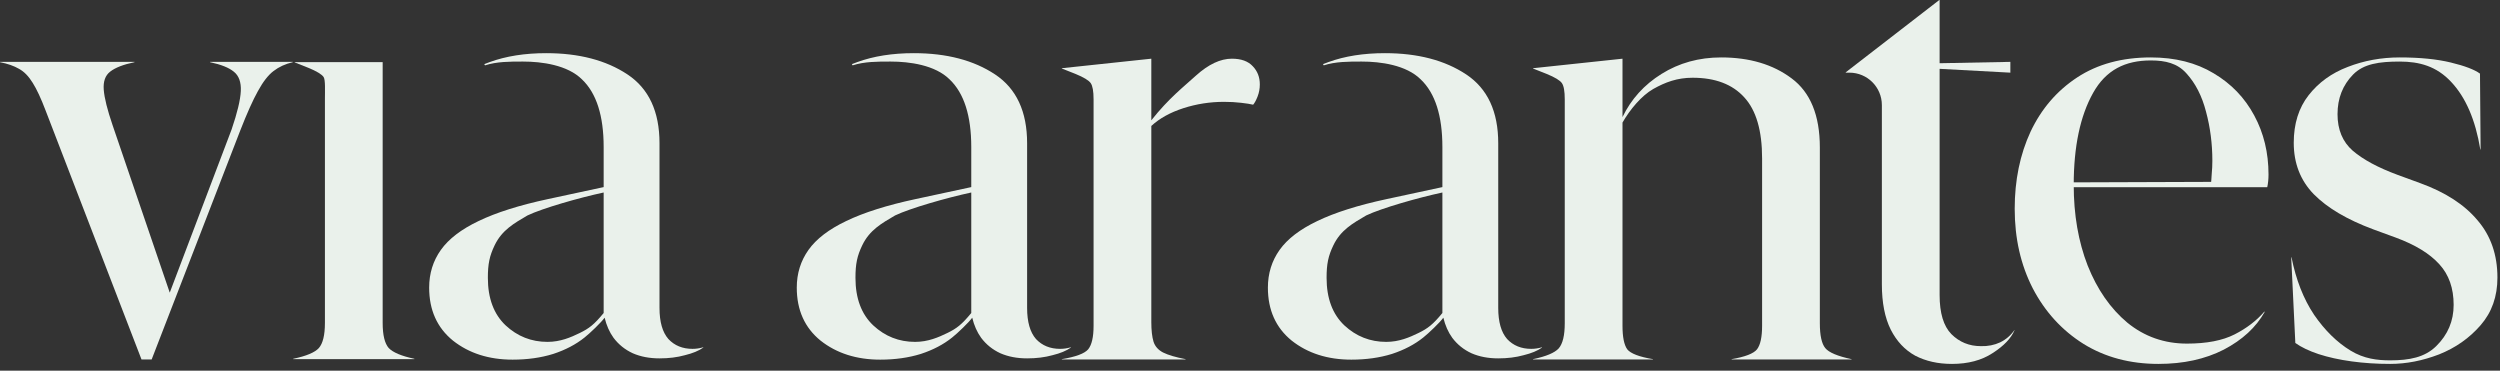 <svg width="317" height="47" viewBox="0 0 317 47" fill="none" xmlns="http://www.w3.org/2000/svg">
<rect x="0" y="0" width="317" height="47" fill="#333333" stroke="none"/>
<path d="M290.847 18.104C290.847 15.69 291.477 13.678 292.737 12.069C293.998 10.46 295.647 9.267 297.686 8.489C299.751 7.684 301.95 7.282 304.283 7.282C306.831 7.282 308.99 7.497 310.76 7.926C312.531 8.355 313.764 8.824 314.462 9.334L314.542 18.949H314.502C313.885 15.194 312.651 12.338 310.801 10.38C308.95 8.395 306.778 7.806 304.283 7.806C301.682 7.806 299.711 8.087 298.37 9.454C297.055 10.795 296.398 12.472 296.398 14.483C296.398 16.441 297.042 17.983 298.329 19.11C299.644 20.236 301.534 21.255 304.002 22.167L306.858 23.213C310.05 24.366 312.477 25.935 314.14 27.92C315.829 29.878 316.674 32.305 316.674 35.202C316.674 37.589 315.964 39.6 314.542 41.236C313.121 42.872 311.364 44.106 309.272 44.937C307.18 45.742 305.115 46.144 303.077 46.144C301.36 46.144 299.724 46.037 298.168 45.822C296.613 45.608 295.218 45.299 293.985 44.897C292.778 44.495 291.799 44.025 291.048 43.489L290.525 32.627H290.565C291.128 35.47 292.08 37.897 293.421 39.908C294.789 41.893 296.331 43.408 298.048 44.455C299.764 45.5 301.44 45.692 303.077 45.692C305.517 45.692 307.462 45.313 308.91 43.891C310.385 42.443 311.122 40.7 311.122 38.661C311.122 36.543 310.519 34.826 309.312 33.512C308.105 32.171 306.268 31.044 303.801 30.133L300.944 29.087C297.619 27.853 295.098 26.364 293.381 24.621C291.691 22.878 290.847 20.705 290.847 18.104Z" fill="#EAF1EB"></path>
<path d="M255.464 26.472C255.464 22.851 256.134 19.592 257.475 16.696C258.843 13.799 260.815 11.506 263.389 9.816C265.964 8.127 269.075 7.282 272.723 7.282C275.807 7.282 278.462 7.952 280.688 9.293C282.914 10.608 284.631 12.391 285.838 14.644C287.044 16.87 287.648 19.364 287.648 22.127C287.648 22.717 287.594 23.253 287.487 23.736H260.694V23.131L280.802 23.06L280.326 23.535C280.38 23.079 280.42 22.583 280.447 22.046C280.5 21.51 280.527 20.96 280.527 20.397C280.527 18.224 280.259 16.146 279.723 14.161C279.213 12.177 278.382 10.554 277.228 9.293C276.102 8.033 274.6 7.664 272.723 7.664C269.477 7.664 267.037 8.864 265.401 11.788C263.765 14.711 262.947 18.6 262.947 23.454C262.947 27.236 263.537 30.642 264.717 33.673C265.924 36.703 267.6 39.117 269.746 40.914C271.918 42.684 274.439 43.569 277.309 43.569C279.803 43.569 281.815 43.181 283.343 42.403C284.872 41.625 286.133 40.659 287.125 39.506L287.165 39.546C286.065 41.504 284.336 43.1 281.975 44.334C279.615 45.541 276.853 46.144 273.688 46.144C270.094 46.144 266.929 45.299 264.194 43.61C261.458 41.893 259.313 39.546 257.757 36.569C256.228 33.592 255.464 30.227 255.464 26.472Z" fill="#EAF1EB"></path>
<path d="M238.621 36.046V13.328C238.621 11.055 236.779 9.213 234.506 9.213H234.035V9.172L245.903 0H245.943V8.018L254.914 7.845V9.213L245.943 8.728V37.414C245.943 39.694 246.439 41.343 247.431 42.362C248.451 43.381 249.698 43.891 251.173 43.891C252.058 43.918 252.876 43.757 253.627 43.408C254.378 43.033 254.981 42.51 255.437 41.839V41.879C255.008 42.898 254.083 43.864 252.661 44.776C251.267 45.688 249.55 46.144 247.512 46.144C245.742 46.144 244.186 45.795 242.845 45.098C241.531 44.374 240.498 43.274 239.748 41.799C238.997 40.297 238.621 38.379 238.621 36.046Z" fill="#EAF1EB"></path>
<path d="M205.733 7.443V14.845C206.832 12.566 208.482 10.742 210.681 9.374C212.907 7.979 215.428 7.282 218.244 7.282C221.838 7.282 224.815 8.167 227.175 9.937C229.562 11.707 230.756 14.631 230.756 18.707V40.995C230.756 42.523 230.984 43.569 231.44 44.133C231.896 44.696 233.009 45.165 234.779 45.541V45.581H219.572V45.541C221.288 45.246 222.361 44.83 222.79 44.294C223.219 43.73 223.434 42.738 223.434 41.316V20.075C223.434 16.562 222.683 13.987 221.181 12.351C219.679 10.688 217.493 9.857 214.624 9.857C212.666 9.857 211.162 10.424 209.633 11.282C208.131 12.14 206.672 13.903 205.733 15.539V41.316C205.733 42.738 205.934 43.73 206.336 44.294C206.765 44.83 207.852 45.246 209.595 45.541V45.581H194.388V45.541C196.051 45.192 197.137 44.736 197.647 44.173C198.156 43.583 198.411 42.523 198.411 40.995V12.592C198.411 11.573 198.29 10.889 198.049 10.541C197.808 10.192 197.164 9.803 196.118 9.374L194.388 8.69V8.65L205.733 7.443Z" fill="#EAF1EB"></path>
<path d="M145.987 7.442V15.255C148.213 12.439 150.103 10.996 151.659 9.575C153.241 8.153 154.757 7.442 156.205 7.442C157.385 7.442 158.27 7.764 158.86 8.408C159.45 9.025 159.745 9.789 159.745 10.701C159.745 11.237 159.651 11.747 159.464 12.23C159.276 12.713 159.088 13.061 158.9 13.276C158.578 13.195 158.069 13.115 157.372 13.034C156.701 12.954 155.977 12.914 155.199 12.914C153.429 12.914 151.713 13.182 150.05 13.718C148.387 14.255 147.032 15.006 145.987 15.971V40.833C145.987 41.879 146.08 42.711 146.268 43.328C146.456 43.917 146.858 44.373 147.475 44.695C148.119 45.017 149.071 45.299 150.331 45.54V45.58H134.642V45.54C136.412 45.245 137.525 44.829 137.981 44.293C138.437 43.73 138.665 42.737 138.665 41.316V12.592C138.665 11.573 138.544 10.889 138.303 10.54C138.061 10.191 137.418 9.803 136.372 9.373L134.642 8.69V8.649L145.987 7.442Z" fill="#EAF1EB"></path>
<path d="M48.522 7.876V40.949C48.522 42.478 48.777 43.537 49.286 44.127C49.823 44.691 50.909 45.147 52.545 45.495V45.535H37.177V45.495C38.84 45.147 39.926 44.691 40.436 44.127C40.945 43.537 41.2 42.478 41.2 40.949V12.547C41.2 11.528 41.274 10.116 41.033 9.767C40.792 9.418 40.148 9.03 39.102 8.6L37.372 7.917V7.876H48.522Z" fill="#EAF1EB"></path>
<path d="M5.793 14.04C5.203 12.485 4.653 11.305 4.144 10.5C3.634 9.669 3.057 9.079 2.414 8.73C1.77 8.354 0.966 8.073 0 7.885V7.845H17.058V7.885C15.636 8.18 14.604 8.582 13.96 9.092C13.343 9.575 13.075 10.339 13.155 11.385C13.236 12.431 13.611 13.933 14.282 15.891L21.524 37.107L29.368 16.414C30.092 14.295 30.481 12.672 30.535 11.546C30.588 10.42 30.293 9.602 29.649 9.092C29.033 8.582 28.027 8.18 26.632 7.885V7.845H37.132V7.885C36.194 8.1 35.376 8.475 34.678 9.012C34.008 9.521 33.351 10.366 32.707 11.546C32.063 12.699 31.312 14.376 30.454 16.575L19.23 45.581H17.943L5.793 14.04Z" fill="#EAF1EB"></path>
<path d="M69.263 6.741C73.42 6.741 76.853 7.64 79.562 9.436C82.271 11.233 83.625 14.143 83.625 18.166V39.046C83.625 40.816 84.001 42.13 84.752 42.988C85.529 43.82 86.549 44.235 87.809 44.235C88.265 44.235 88.721 44.168 89.177 44.034V44.074C88.614 44.477 87.836 44.798 86.844 45.04C85.878 45.308 84.805 45.442 83.625 45.442C82.365 45.442 81.238 45.228 80.246 44.798C79.254 44.343 78.436 43.685 77.792 42.827C77.276 42.11 76.901 41.262 76.667 40.283C76.231 40.89 74.78 42.277 74.131 42.787C73.031 43.672 71.704 44.369 70.148 44.879C68.592 45.362 66.876 45.603 64.999 45.603C61.995 45.603 59.474 44.798 57.435 43.189C55.424 41.553 54.418 39.314 54.418 36.471C54.418 34.674 54.914 33.078 55.907 31.684C56.899 30.289 58.495 29.069 60.694 28.023C62.92 26.95 65.844 26.025 69.464 25.247L76.544 23.725V18.649C76.544 14.68 75.633 11.823 73.809 10.08C71.961 8.232 68.678 7.806 66.337 7.806H66.192C64.665 7.806 62.991 7.805 61.498 8.287L61.408 8.131C61.633 8.04 61.864 7.952 62.102 7.868C64.167 7.117 66.554 6.741 69.263 6.741ZM76.544 24.408C73.433 25.079 68.82 26.395 66.886 27.317C65.197 28.309 63.652 29.162 62.718 31.108C62.075 32.448 61.861 33.454 61.861 35.224C61.861 37.825 62.612 39.837 64.114 41.258C65.615 42.653 67.386 43.35 69.424 43.35C71.06 43.35 72.377 42.779 73.53 42.216C74.683 41.653 75.347 41.152 76.544 39.689V24.408Z" fill="#EAF1EB"></path>
<path d="M115.876 6.741C120.033 6.741 123.465 7.64 126.174 9.436C128.883 11.233 130.238 14.143 130.238 18.166V39.046C130.238 40.816 130.613 42.13 131.364 42.988C132.142 43.82 133.161 44.235 134.422 44.235C134.877 44.235 135.333 44.168 135.789 44.034V44.074C135.226 44.477 134.448 44.798 133.456 45.04C132.49 45.308 131.418 45.442 130.238 45.442C128.977 45.442 127.851 45.228 126.858 44.798C125.866 44.343 125.048 43.685 124.404 42.827C123.889 42.11 123.514 41.262 123.279 40.283C122.844 40.89 121.392 42.277 120.743 42.787C119.644 43.672 118.316 44.369 116.76 44.879C115.205 45.362 113.488 45.603 111.611 45.603C108.607 45.603 106.086 44.798 104.048 43.189C102.036 41.553 101.031 39.314 101.031 36.471C101.031 34.674 101.527 33.078 102.519 31.684C103.512 30.289 105.107 29.069 107.307 28.023C109.533 26.95 112.456 26.025 116.077 25.247L123.157 23.725V18.649C123.157 14.68 122.245 11.823 120.421 10.08C118.573 8.232 115.291 7.806 112.95 7.806H112.805C111.278 7.806 109.604 7.805 108.11 8.287L108.02 8.131C108.246 8.04 108.477 7.952 108.714 7.868C110.78 7.117 113.167 6.741 115.876 6.741ZM123.157 24.408C120.046 25.079 115.433 26.395 113.499 27.317C111.809 28.309 110.265 29.162 109.331 31.108C108.687 32.448 108.473 33.454 108.473 35.224C108.473 37.825 109.224 39.837 110.726 41.258C112.228 42.653 113.998 43.35 116.036 43.35C117.672 43.35 118.989 42.779 120.143 42.216C121.296 41.653 121.96 41.152 123.157 39.689V24.408Z" fill="#EAF1EB"></path>
<path d="M175.613 6.741C179.77 6.741 183.204 7.64 185.912 9.436C188.621 11.233 189.976 14.143 189.976 18.166V39.046C189.976 40.816 190.351 42.13 191.102 42.988C191.88 43.82 192.899 44.235 194.16 44.235C194.616 44.235 195.072 44.168 195.527 44.034V44.074C194.964 44.477 194.186 44.798 193.194 45.04C192.229 45.308 191.156 45.442 189.976 45.442C188.715 45.442 187.589 45.228 186.596 44.798C185.604 44.343 184.786 43.685 184.142 42.827C183.627 42.11 183.252 41.262 183.017 40.283C182.582 40.89 181.13 42.277 180.481 42.787C179.382 43.672 178.054 44.369 176.499 44.879C174.943 45.362 173.227 45.603 171.349 45.603C168.345 45.603 165.824 44.798 163.786 43.189C161.774 41.553 160.769 39.314 160.769 36.471C160.769 34.674 161.265 33.078 162.257 31.684C163.25 30.289 164.845 29.069 167.044 28.023C169.271 26.95 172.194 26.025 175.815 25.247L182.895 23.725V18.649C182.895 14.68 181.983 11.823 180.16 10.08C178.311 8.232 175.029 7.806 172.687 7.806H172.542C171.016 7.806 169.342 7.806 167.849 8.287L167.758 8.131C167.984 8.04 168.215 7.952 168.453 7.868C170.518 7.117 172.905 6.741 175.613 6.741ZM182.895 24.408C179.784 25.079 175.171 26.395 173.237 27.317C171.547 28.309 170.003 29.162 169.069 31.108C168.425 32.448 168.211 33.454 168.211 35.224C168.211 37.825 168.962 39.837 170.464 41.258C171.966 42.653 173.736 43.35 175.774 43.35C177.41 43.35 178.728 42.779 179.881 42.216C181.034 41.653 181.698 41.152 182.895 39.689V24.408Z" fill="#EAF1EB"></path>
</svg>
